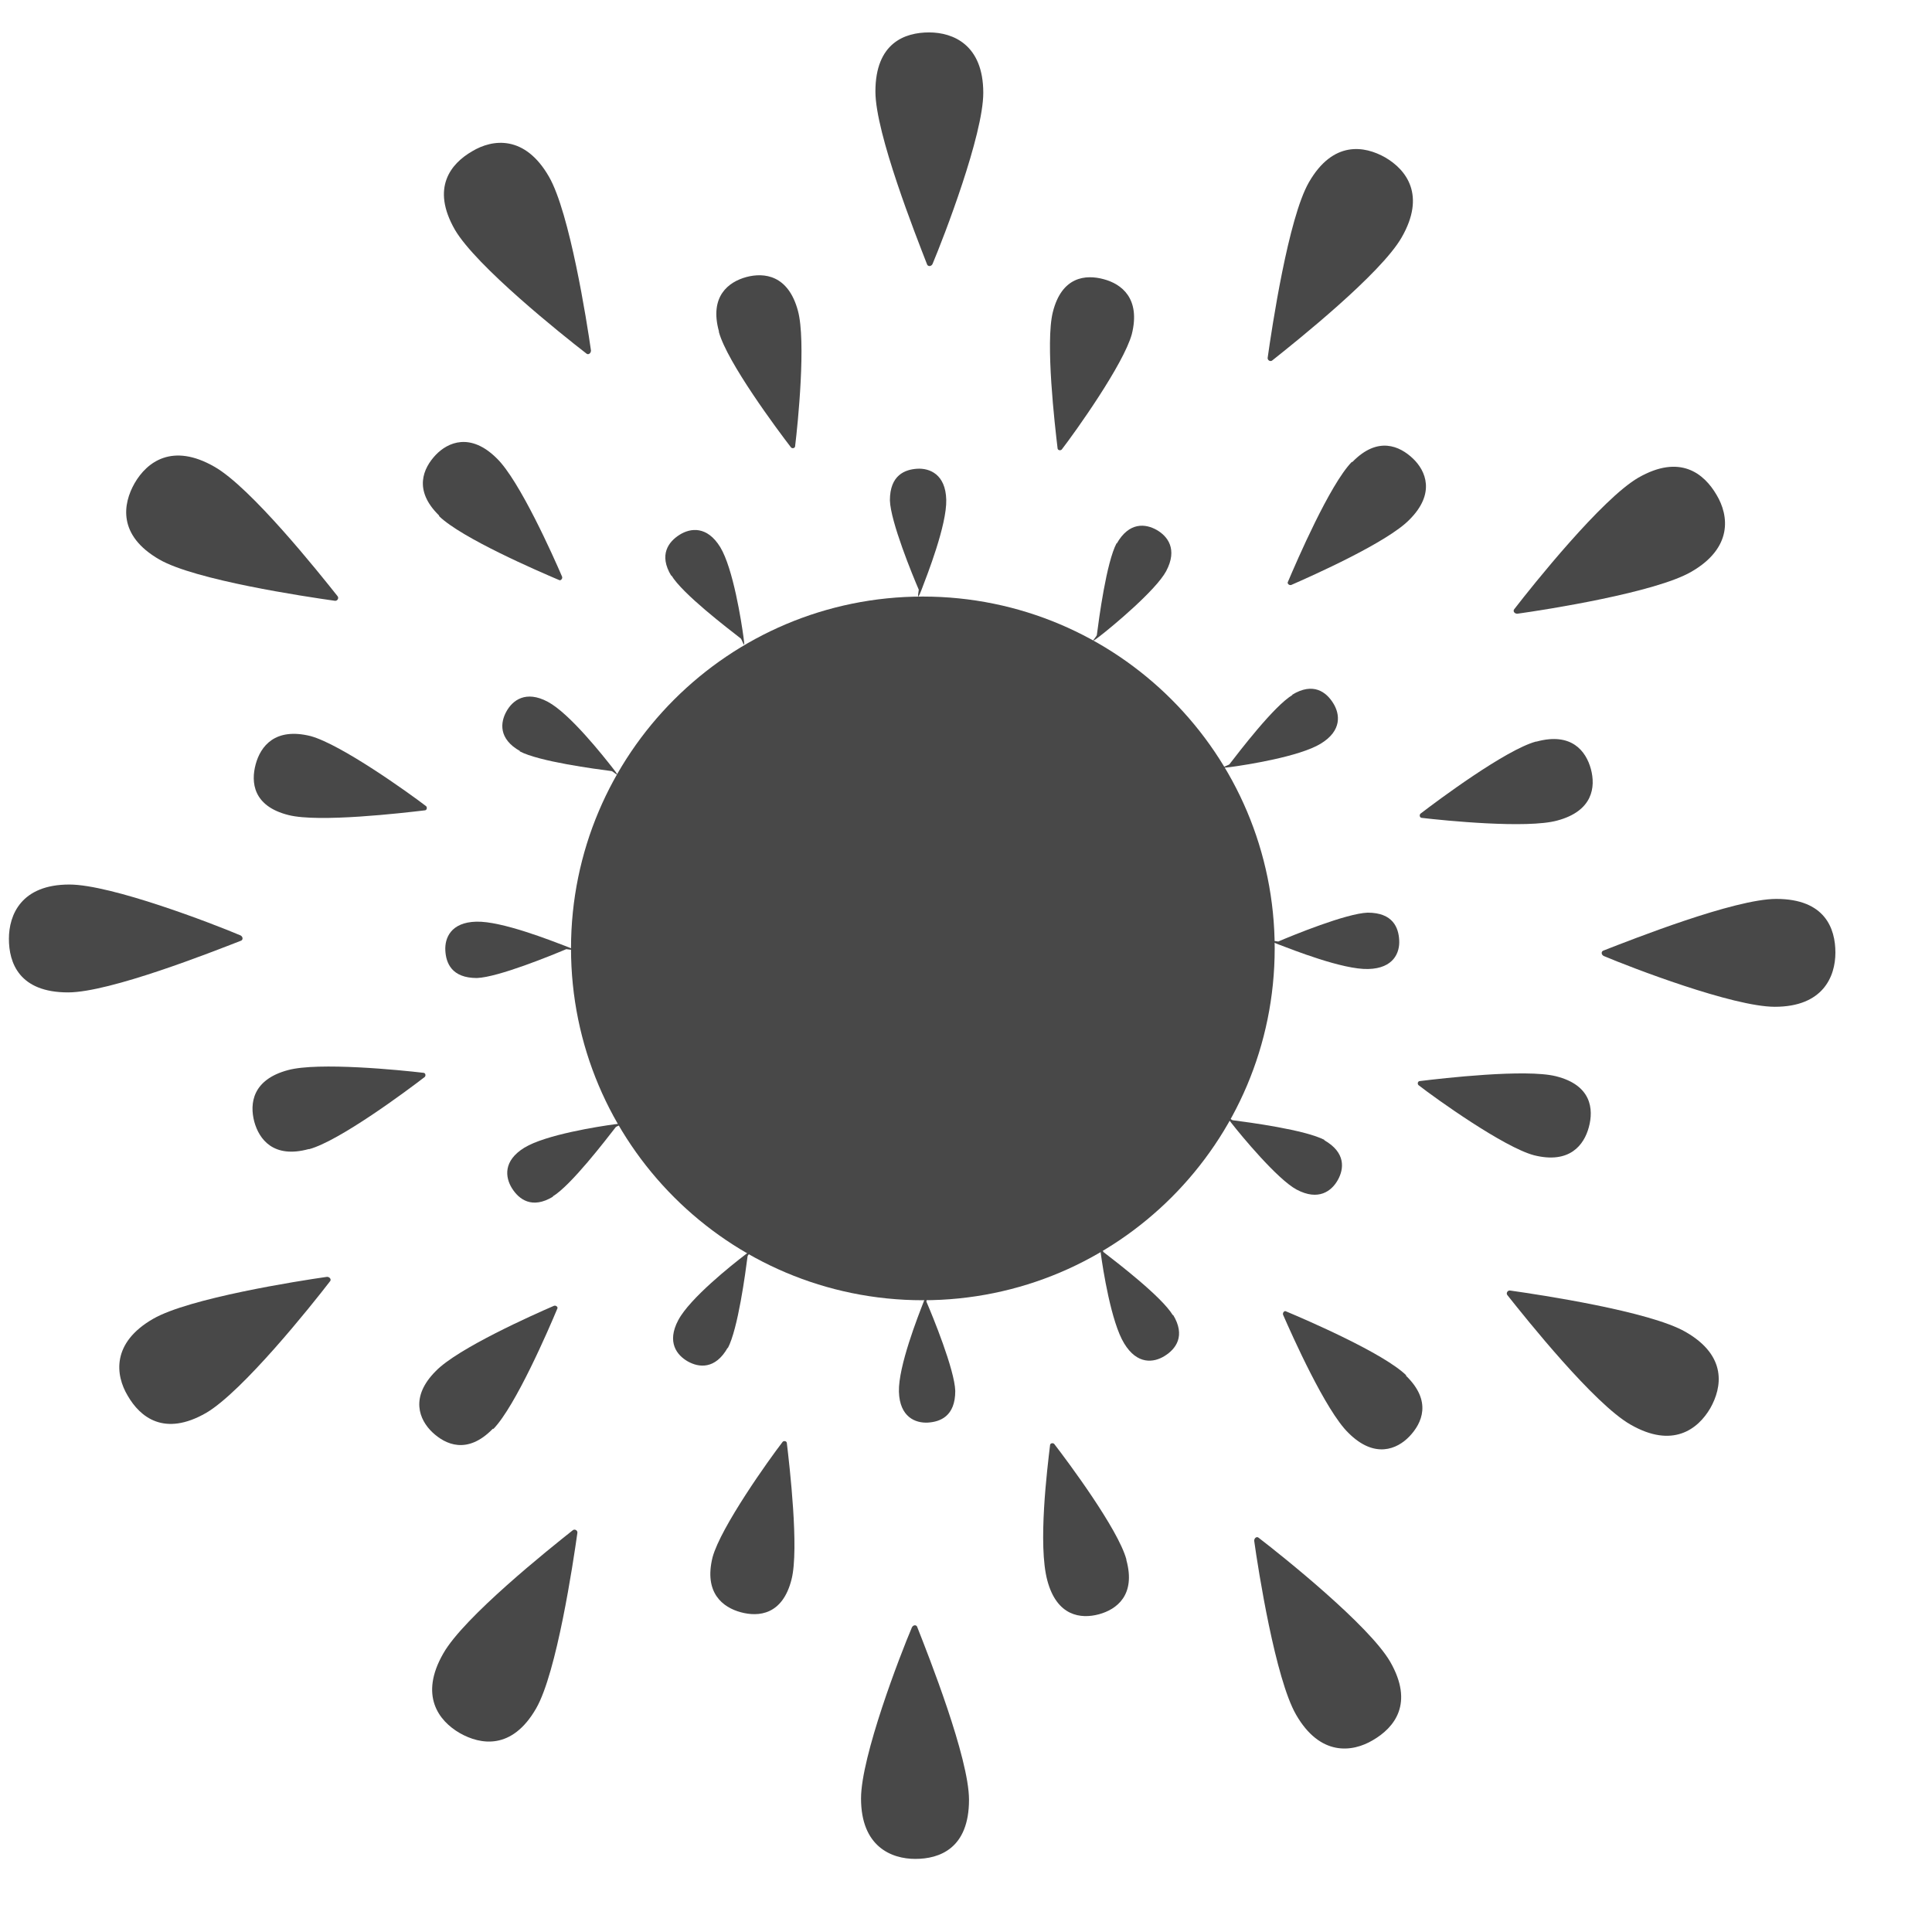 <svg xmlns="http://www.w3.org/2000/svg" fill="none" viewBox="0 0 18 18" height="18" width="18">
<g clip-path="url(#clip0_333_2367)">
<path fill="#484848" d="M8.598 12.114C10.409 12.114 11.876 10.647 11.876 8.836C11.876 7.026 10.409 5.558 8.598 5.558C6.788 5.558 5.32 7.026 5.32 8.836C5.32 10.647 6.788 12.114 8.598 12.114Z"></path>
<path fill="#484848" d="M8.9 12.959C8.9 13.196 8.759 13.247 8.644 13.254C8.529 13.26 8.382 13.203 8.375 12.966C8.369 12.729 8.554 12.261 8.606 12.127C8.657 11.992 8.631 12.114 8.631 12.127C8.689 12.261 8.894 12.761 8.9 12.959Z"></path>
<path fill="#484848" d="M6.78 12.556C6.664 12.761 6.511 12.742 6.408 12.684C6.306 12.626 6.21 12.505 6.319 12.3C6.427 12.095 6.824 11.781 6.94 11.692C7.055 11.602 6.965 11.692 6.965 11.704C6.946 11.852 6.876 12.383 6.78 12.562V12.556Z"></path>
<path fill="#484848" d="M5.154 11.148C4.956 11.269 4.834 11.173 4.77 11.071C4.706 10.968 4.687 10.815 4.885 10.693C5.084 10.571 5.583 10.494 5.724 10.475C5.865 10.456 5.749 10.488 5.737 10.501C5.647 10.616 5.32 11.045 5.148 11.148H5.154Z"></path>
<path fill="#484848" d="M4.443 9.112C4.207 9.112 4.155 8.971 4.149 8.855C4.143 8.74 4.2 8.593 4.437 8.587C4.674 8.58 5.141 8.766 5.276 8.817C5.41 8.868 5.288 8.843 5.276 8.843C5.141 8.9 4.642 9.105 4.443 9.112Z"></path>
<path fill="#484848" d="M4.847 6.999C4.642 6.884 4.661 6.73 4.719 6.627C4.776 6.525 4.898 6.429 5.103 6.538C5.308 6.647 5.621 7.044 5.711 7.159C5.801 7.274 5.711 7.184 5.698 7.184C5.551 7.165 5.019 7.095 4.84 6.999H4.847Z"></path>
<path fill="#484848" d="M6.255 5.366C6.134 5.168 6.23 5.046 6.332 4.982C6.434 4.918 6.588 4.899 6.71 5.097C6.831 5.296 6.908 5.795 6.927 5.936C6.947 6.077 6.915 5.962 6.902 5.949C6.787 5.859 6.358 5.533 6.255 5.36V5.366Z"></path>
<path fill="#484848" d="M8.291 4.662C8.291 4.425 8.432 4.374 8.547 4.367C8.662 4.361 8.81 4.419 8.816 4.656C8.822 4.892 8.637 5.36 8.586 5.494C8.534 5.629 8.56 5.507 8.56 5.494C8.502 5.36 8.297 4.86 8.291 4.662Z"></path>
<path fill="#484848" d="M10.404 5.065C10.52 4.86 10.673 4.879 10.776 4.937C10.878 4.995 10.974 5.116 10.865 5.321C10.769 5.5 10.36 5.84 10.244 5.929C10.129 6.019 10.219 5.929 10.219 5.917C10.238 5.769 10.308 5.238 10.404 5.059V5.065Z"></path>
<path fill="#484848" d="M12.037 6.474C12.235 6.352 12.357 6.448 12.421 6.551C12.485 6.653 12.504 6.807 12.306 6.928C12.107 7.05 11.608 7.127 11.467 7.146C11.326 7.165 11.441 7.133 11.454 7.121C11.544 7.005 11.87 6.576 12.043 6.474H12.037Z"></path>
<path fill="#484848" d="M12.742 8.503C12.979 8.503 13.03 8.644 13.036 8.759C13.043 8.874 12.985 9.022 12.748 9.028C12.511 9.035 12.044 8.849 11.909 8.798C11.775 8.746 11.897 8.772 11.909 8.772C12.044 8.714 12.543 8.51 12.742 8.503Z"></path>
<path fill="#484848" d="M12.336 10.622C12.541 10.738 12.522 10.891 12.464 10.994C12.407 11.096 12.285 11.192 12.08 11.083C11.901 10.987 11.562 10.578 11.472 10.462C11.382 10.347 11.472 10.437 11.485 10.437C11.632 10.456 12.163 10.526 12.343 10.622H12.336Z"></path>
<path fill="#484848" d="M10.928 12.248C11.05 12.447 10.954 12.569 10.851 12.633C10.749 12.697 10.595 12.716 10.474 12.517C10.352 12.319 10.275 11.82 10.256 11.679C10.237 11.538 10.269 11.653 10.282 11.666C10.397 11.755 10.826 12.082 10.928 12.255V12.248Z"></path>
<path fill="#484848" d="M10.494 14.534C10.584 14.861 10.404 14.995 10.238 15.04C10.071 15.085 9.847 15.059 9.758 14.726C9.668 14.394 9.758 13.677 9.783 13.465C9.783 13.446 9.809 13.44 9.822 13.453C9.95 13.619 10.417 14.246 10.494 14.528V14.534Z"></path>
<path fill="#484848" d="M7.375 14.713C7.292 15.046 7.068 15.066 6.902 15.021C6.735 14.976 6.556 14.841 6.639 14.508C6.716 14.227 7.164 13.599 7.292 13.433C7.305 13.42 7.331 13.427 7.331 13.446C7.356 13.657 7.446 14.432 7.375 14.713Z"></path>
<path fill="#484848" d="M4.591 13.312C4.354 13.555 4.15 13.459 4.028 13.344C3.906 13.228 3.817 13.017 4.06 12.774C4.265 12.562 4.969 12.249 5.161 12.166C5.18 12.159 5.2 12.178 5.193 12.191C5.11 12.39 4.803 13.1 4.598 13.312H4.591Z"></path>
<path fill="#484848" d="M2.875 10.706C2.549 10.795 2.414 10.616 2.369 10.45C2.325 10.283 2.35 10.059 2.683 9.97C2.965 9.893 3.733 9.97 3.944 9.995C3.964 9.995 3.97 10.021 3.957 10.034C3.791 10.162 3.163 10.629 2.882 10.706H2.875Z"></path>
<path fill="#484848" d="M2.689 7.594C2.356 7.511 2.337 7.287 2.382 7.121C2.427 6.954 2.561 6.775 2.894 6.858C3.176 6.935 3.803 7.383 3.97 7.511C3.983 7.524 3.976 7.55 3.957 7.55C3.746 7.575 2.971 7.665 2.689 7.594Z"></path>
<path fill="#484848" d="M4.091 4.803C3.848 4.566 3.944 4.361 4.059 4.239C4.174 4.118 4.385 4.028 4.629 4.271C4.84 4.476 5.154 5.18 5.237 5.373C5.243 5.392 5.224 5.411 5.211 5.405C5.013 5.321 4.302 5.014 4.091 4.809V4.803Z"></path>
<path fill="#484848" d="M6.698 3.087C6.608 2.761 6.787 2.626 6.954 2.581C7.12 2.537 7.344 2.562 7.434 2.895C7.511 3.177 7.434 3.945 7.408 4.156C7.408 4.175 7.383 4.182 7.37 4.169C7.242 4.003 6.775 3.375 6.698 3.094V3.087Z"></path>
<path fill="#484848" d="M9.809 2.908C9.892 2.575 10.116 2.556 10.282 2.601C10.449 2.645 10.628 2.78 10.545 3.113C10.468 3.394 10.02 4.022 9.892 4.188C9.879 4.201 9.853 4.195 9.853 4.175C9.828 3.964 9.738 3.19 9.809 2.908Z"></path>
<path fill="#484848" d="M12.6 4.304C12.837 4.06 13.042 4.156 13.164 4.272C13.285 4.387 13.375 4.598 13.132 4.841C12.927 5.053 12.222 5.366 12.03 5.45C12.011 5.456 11.992 5.437 11.998 5.424C12.082 5.226 12.389 4.515 12.594 4.304H12.6Z"></path>
<path fill="#484848" d="M14.316 6.909C14.643 6.82 14.777 6.999 14.822 7.165C14.867 7.332 14.841 7.556 14.508 7.645C14.226 7.722 13.458 7.645 13.247 7.62C13.228 7.62 13.221 7.594 13.234 7.581C13.401 7.453 14.028 6.986 14.31 6.909H14.316Z"></path>
<path fill="#484848" d="M14.496 10.027C14.829 10.11 14.848 10.335 14.803 10.501C14.759 10.667 14.624 10.847 14.291 10.763C14.009 10.687 13.382 10.239 13.216 10.11C13.203 10.098 13.209 10.072 13.229 10.072C13.44 10.046 14.214 9.957 14.496 10.027Z"></path>
<path fill="#484848" d="M13.1 12.818C13.344 13.055 13.248 13.26 13.132 13.382C13.017 13.503 12.806 13.593 12.563 13.35C12.351 13.145 12.038 12.441 11.954 12.249C11.948 12.229 11.967 12.21 11.98 12.217C12.178 12.3 12.889 12.607 13.1 12.812V12.818Z"></path>
<path fill="#484848" d="M12.952 15.482C13.176 15.872 12.991 16.096 12.792 16.212C12.6 16.327 12.299 16.365 12.075 15.975C11.883 15.642 11.723 14.63 11.685 14.355C11.685 14.329 11.71 14.31 11.729 14.329C11.954 14.502 12.754 15.142 12.952 15.482Z"></path>
<path fill="#484848" d="M9.028 16.768C9.028 17.223 8.752 17.319 8.528 17.319C8.304 17.319 8.022 17.204 8.022 16.756C8.022 16.365 8.387 15.418 8.496 15.162C8.509 15.136 8.541 15.136 8.547 15.162C8.65 15.424 9.028 16.378 9.028 16.768Z"></path>
<path fill="#484848" d="M4.995 15.917C4.77 16.308 4.476 16.256 4.284 16.147C4.085 16.032 3.906 15.795 4.13 15.405C4.322 15.066 5.116 14.432 5.334 14.259C5.353 14.24 5.385 14.259 5.379 14.284C5.34 14.56 5.187 15.584 4.995 15.917Z"></path>
<path fill="#484848" d="M1.92 13.164C1.53 13.388 1.305 13.203 1.19 13.004C1.075 12.812 1.037 12.511 1.427 12.287C1.76 12.095 2.772 11.935 3.047 11.896C3.072 11.896 3.092 11.922 3.072 11.941C2.9 12.165 2.259 12.966 1.92 13.164Z"></path>
<path fill="#484848" d="M0.634 9.246C0.179 9.246 0.083 8.971 0.083 8.747C0.083 8.523 0.198 8.241 0.646 8.241C1.037 8.241 1.984 8.606 2.241 8.715C2.266 8.728 2.266 8.76 2.241 8.766C1.978 8.868 1.024 9.246 0.634 9.246Z"></path>
<path fill="#484848" d="M1.485 5.213C1.094 4.988 1.145 4.694 1.254 4.502C1.369 4.303 1.606 4.124 1.997 4.348C2.336 4.54 2.97 5.334 3.143 5.552C3.162 5.571 3.143 5.603 3.117 5.597C2.842 5.558 1.818 5.405 1.485 5.213Z"></path>
<path fill="#484848" d="M4.238 2.14C4.014 1.749 4.2 1.525 4.398 1.41C4.59 1.294 4.891 1.256 5.115 1.647C5.307 1.98 5.467 2.991 5.506 3.266C5.506 3.292 5.48 3.311 5.461 3.292C5.237 3.119 4.436 2.479 4.238 2.14Z"></path>
<path fill="#484848" d="M8.156 0.853C8.156 0.398 8.432 0.302 8.656 0.302C8.88 0.302 9.161 0.417 9.161 0.865C9.161 1.256 8.796 2.203 8.688 2.46C8.675 2.485 8.643 2.485 8.636 2.46C8.534 2.197 8.156 1.243 8.156 0.853Z"></path>
<path fill="#484848" d="M12.195 1.698C12.42 1.307 12.714 1.358 12.906 1.467C13.105 1.583 13.284 1.819 13.06 2.21C12.868 2.549 12.074 3.183 11.856 3.356C11.837 3.375 11.805 3.356 11.811 3.33C11.85 3.055 12.003 2.031 12.195 1.698Z"></path>
<path fill="#484848" d="M15.263 4.451C15.653 4.227 15.877 4.412 15.993 4.611C16.108 4.803 16.146 5.104 15.756 5.328C15.423 5.52 14.411 5.68 14.136 5.718C14.11 5.718 14.091 5.693 14.11 5.673C14.283 5.449 14.923 4.649 15.263 4.451Z"></path>
<path fill="#484848" d="M16.549 8.375C17.004 8.375 17.1 8.651 17.1 8.875C17.1 9.099 16.984 9.38 16.536 9.38C16.146 9.38 15.198 9.015 14.942 8.907C14.916 8.894 14.916 8.862 14.942 8.855C15.205 8.753 16.159 8.375 16.549 8.375Z"></path>
<path fill="#484848" d="M15.704 12.409C16.095 12.633 16.043 12.927 15.935 13.119C15.819 13.318 15.582 13.497 15.192 13.273C14.853 13.081 14.219 12.287 14.046 12.069C14.027 12.05 14.046 12.018 14.072 12.024C14.347 12.063 15.371 12.217 15.704 12.409Z"></path>
</g>
<defs>
<clipPath id="clip0_333_2367">
<rect transform="translate(0 0.289)" fill="white" height="17.03" width="17.094"></rect>
</clipPath>
</defs>
</svg>
